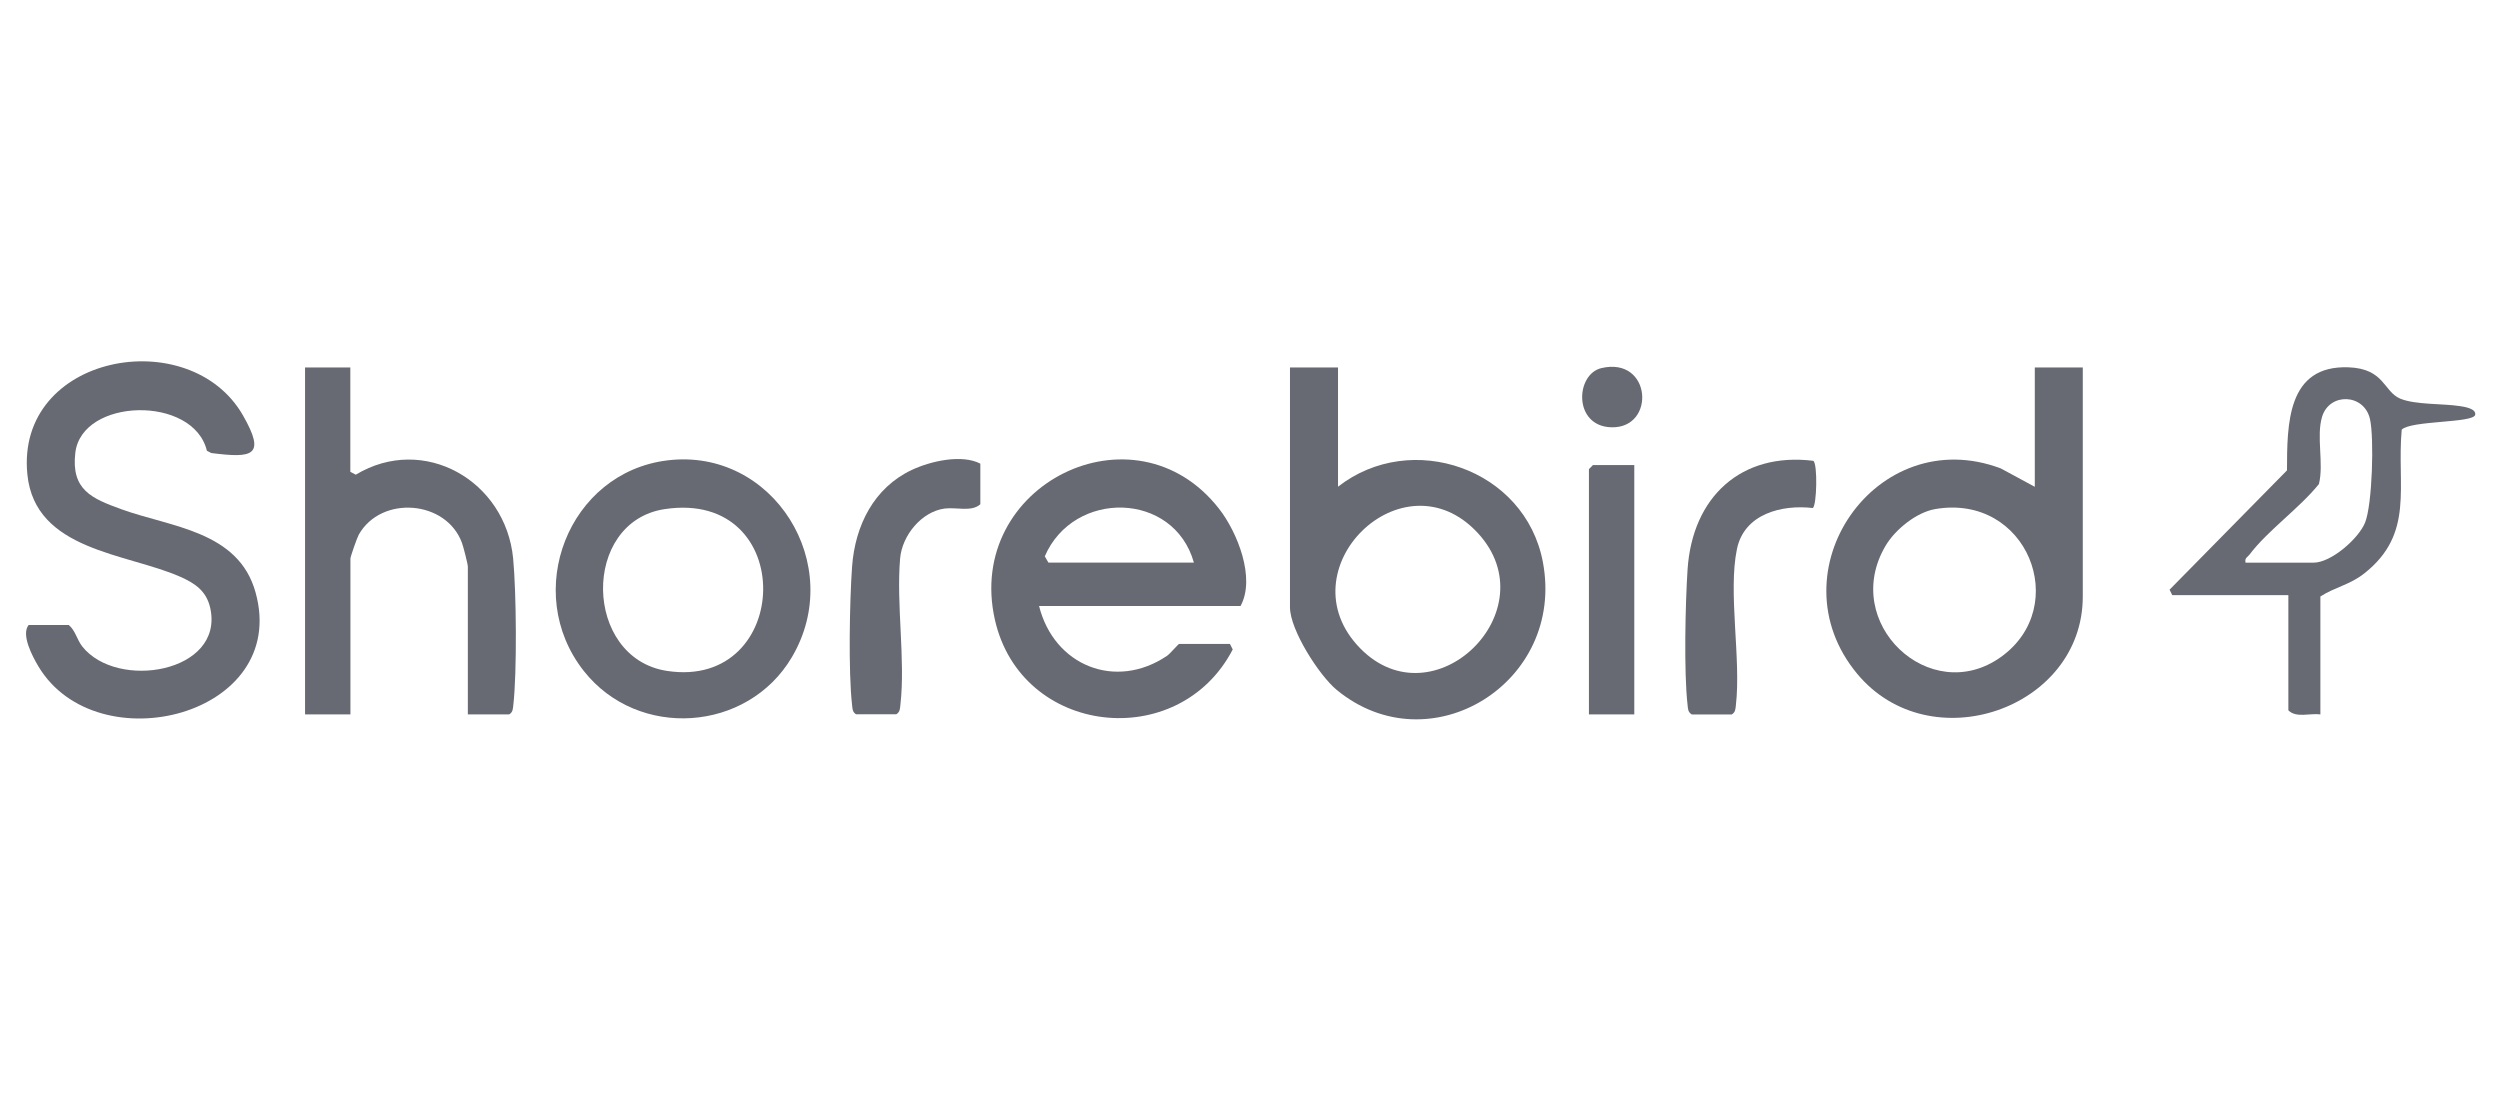 <svg xmlns="http://www.w3.org/2000/svg" fill="none" viewBox="0 0 192 84" height="84" width="192">
<g clip-path="url(#clip0_7913_22837)">
<path fill="#676A73" d="M159.958 28.222V45.813C159.958 54.452 148.24 58.496 142.634 51.749C136.116 43.908 144.103 32.374 153.662 35.975L156.272 37.387V28.222H159.962H159.958ZM148.63 39.096C147.19 39.342 145.568 40.65 144.825 41.895C141.292 47.827 148.228 54.352 153.67 50.458C159.113 46.565 155.69 37.889 148.63 39.096Z"></path>
<path fill="#676A73" d="M102.76 28.222V37.379C108.374 32.984 117.133 35.984 118.491 43.156C120.252 52.438 109.803 58.872 102.661 52.986C101.307 51.87 99.07 48.374 99.07 46.64V28.222H102.76ZM104.471 49.798C110.119 55.547 118.984 46.887 113.501 40.942C107.755 34.714 98.549 43.766 104.471 49.798Z"></path>
<path fill="#676A73" d="M5.279 47.998C5.801 48.437 5.903 49.118 6.318 49.648C8.994 53.036 17.194 51.657 16.156 46.736C15.873 45.404 14.998 44.806 13.845 44.297C9.733 42.475 2.694 42.312 2.103 36.443C1.171 27.194 14.58 24.755 18.663 31.907C20.449 35.031 19.402 35.198 16.226 34.793L15.889 34.618C14.859 30.34 6.281 30.541 5.784 34.776C5.452 37.626 7.052 38.285 9.318 39.108C13.11 40.487 18.315 40.758 19.628 45.5C22.255 54.978 7.455 58.68 2.956 51.19C2.497 50.421 1.598 48.742 2.201 47.998H5.275H5.279Z"></path>
<path fill="#676A73" d="M79.8 46.54C80.945 51.118 85.669 53.036 89.622 50.371C89.864 50.208 90.496 49.452 90.562 49.452H94.457L94.674 49.878C90.541 57.848 78.421 56.545 76.406 47.588C74.079 37.228 87.143 30.783 93.615 39.062C95.031 40.871 96.447 44.401 95.274 46.54H79.796H79.8ZM91.691 43.21C90.156 37.721 82.448 37.592 80.24 42.726L80.519 43.21H91.691Z"></path>
<path fill="#676A73" d="M26.905 28.222V36.234L27.323 36.456C32.54 33.314 38.836 36.911 39.41 42.897C39.657 45.45 39.71 51.649 39.423 54.147C39.386 54.452 39.398 54.682 39.107 54.866H35.93V43.52C35.93 43.315 35.585 41.978 35.478 41.69C34.268 38.402 29.281 38.022 27.557 41.055C27.43 41.276 26.913 42.751 26.913 42.897V54.866H23.428V28.222H26.913H26.905Z"></path>
<path fill="#676A73" d="M51.255 35.357C59.373 34.358 65.017 43.365 60.814 50.475C57.403 56.248 49.002 56.808 44.84 51.536C40.063 45.483 43.65 36.288 51.255 35.357ZM51.05 39.1C44.618 40.069 44.799 50.533 51.214 51.524C60.884 53.015 61.327 37.554 51.05 39.1Z"></path>
<path fill="#676A73" d="M178.205 54.866C177.413 54.757 176.342 55.162 175.746 54.552V45.705H166.828L166.623 45.287L175.64 36.126C175.652 32.554 175.644 28.038 180.364 28.209C183.146 28.31 183.044 30.081 184.349 30.62C185.498 31.096 187.628 30.987 188.913 31.188C189.217 31.234 190.189 31.368 190.095 31.856C189.968 32.5 185.166 32.282 184.452 32.997C184.058 37.358 185.457 40.976 181.583 44.033C180.458 44.923 179.366 45.069 178.205 45.809V54.866ZM172.463 43.211H177.692C179.022 43.211 181.127 41.385 181.636 40.14C182.194 38.774 182.346 33.598 182.01 32.166C181.554 30.219 178.903 30.135 178.336 32.007C177.877 33.527 178.484 35.595 178.094 37.174C176.6 39.033 174.166 40.733 172.767 42.588C172.607 42.797 172.373 42.851 172.459 43.215L172.463 43.211Z"></path>
<path fill="#676A73" d="M65.756 54.866C65.465 54.682 65.473 54.452 65.44 54.147C65.148 51.624 65.251 46.135 65.44 43.511C65.67 40.357 67.119 37.458 70.024 36.092C71.477 35.407 73.866 34.868 75.29 35.608V38.728C74.605 39.338 73.447 38.937 72.54 39.058C70.771 39.3 69.286 41.118 69.13 42.881C68.822 46.423 69.548 50.68 69.15 54.139C69.113 54.444 69.126 54.673 68.834 54.857H65.76L65.756 54.866Z"></path>
<path fill="#676A73" d="M129.922 54.865C129.631 54.682 129.639 54.452 129.606 54.147C129.315 51.636 129.434 46.339 129.606 43.72C129.98 38.16 133.719 34.709 139.264 35.39C139.604 35.633 139.531 38.82 139.223 39.016C136.863 38.741 133.965 39.447 133.399 42.158C132.701 45.495 133.727 50.609 133.317 54.151C133.28 54.456 133.292 54.686 133.001 54.87H129.927L129.922 54.865Z"></path>
<path fill="#676A73" d="M125.514 35.716V54.866H122.03V36.03L122.338 35.716H125.514Z"></path>
<path fill="#676A73" d="M122.995 28.268C126.849 27.374 127.185 32.892 123.77 32.817C120.807 32.75 120.983 28.732 122.995 28.268Z"></path>
</g>
<defs>
<clipPath id="clip0_7913_22837">
<rect transform="translate(2 27.75)" fill="white" height="27.5" width="188.1"></rect>
</clipPath>
</defs>
</svg>
